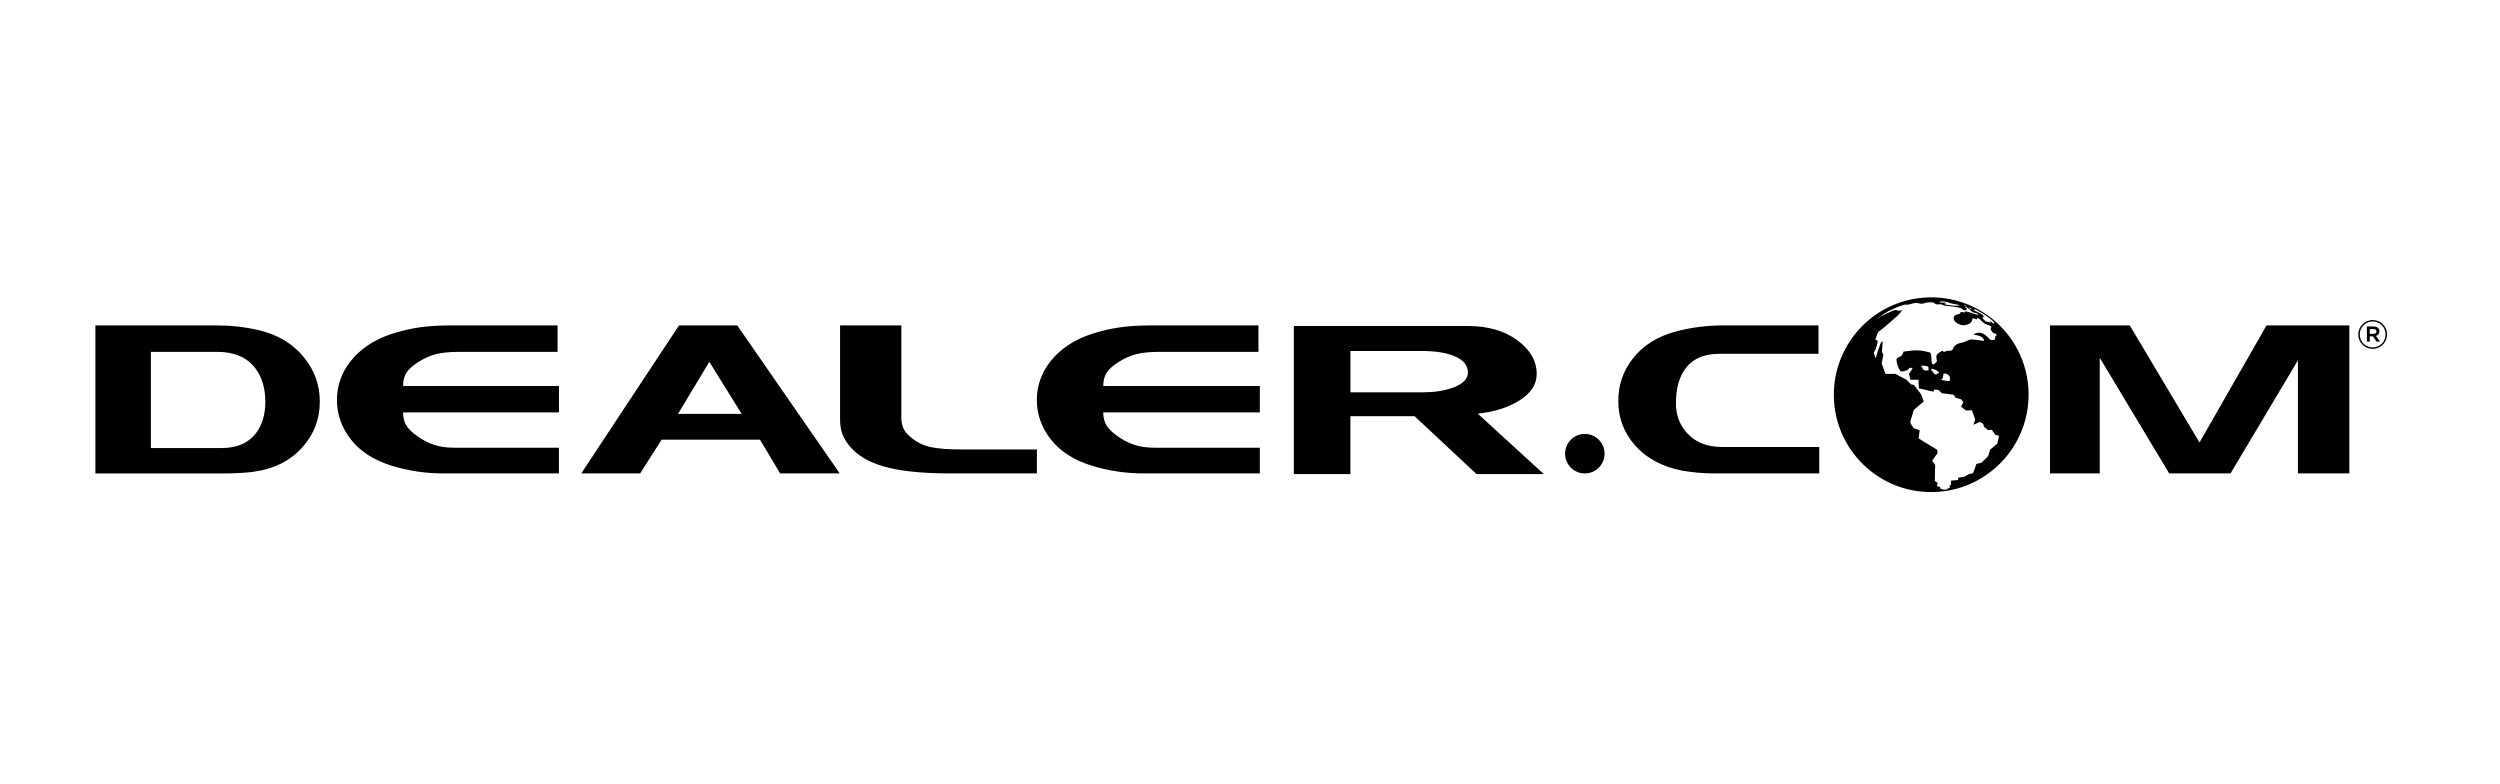 <!-- Generated by IcoMoon.io -->
<svg version="1.1" xmlns="http://www.w3.org/2000/svg" width="102" height="32" viewBox="0 0 102 32">
<title>DDC-Logo</title>
<path d="M78.694 15.106c-0.088 0.020-0.198 0.016-0.237-0.041-0.034-0.046-0.028-0.123-0.093-0.136 0.069-0.019 0.155-0.010 0.223 0.006 0.024 0.006 0.066 0.011 0.081 0.027 0.023 0.026 0.010 0.115 0.026 0.145zM79.112 15.216c-0.034 0.006-0.054 0.022-0.086 0.041-0.013 0.010-0.034 0.030-0.053 0.030-0.029-0.002-0.060-0.046-0.076-0.067-0.022-0.031-0.043-0.060-0.063-0.081-0.009-0.010-0.043-0.034-0.044-0.044-0.004-0.026 0.030-0.039 0.026-0.060 0.059 0.034 0.133 0.036 0.184 0.070 0.022 0.014 0.041 0.034 0.061 0.050 0.020 0.019 0.043 0.032 0.052 0.060zM79.564 15.473c-0.005 0.081-0.048 0.081-0.126 0.070-0.069-0.011-0.148-0.028-0.222-0.040 0-0.016 0-0.033 0-0.049 0.007-0.005 0.028-0.001 0.039-0.003 0.013-0.032 0.017-0.072 0.023-0.106 0.008-0.036 0.012-0.073 0.025-0.103 0.149-0.027 0.269 0.097 0.262 0.23zM81.488 18.102c-0.096 0.082-0.194 0.165-0.292 0.245-0.023 0.067-0.040 0.143-0.060 0.202-0.006 0.017-0.013 0.043-0.022 0.056-0.011 0.024-0.044 0.053-0.065 0.074-0.051 0.046-0.089 0.083-0.14 0.135-0.023 0.023-0.049 0.056-0.072 0.068-0.028 0.013-0.068 0.014-0.1 0.021-0.034 0.004-0.068 0.014-0.1 0.024-0.046 0.135-0.086 0.261-0.141 0.382-0.056 0.018-0.108 0.015-0.16 0.033-0.035 0.010-0.068 0.037-0.102 0.056-0.030 0.019-0.067 0.043-0.103 0.053-0.035 0.013-0.076 0.014-0.11 0.019-0.038 0.007-0.075 0.011-0.115 0.017-0.012 0.029-0.016 0.061-0.023 0.094-0.094 0.012-0.189 0.025-0.286 0.030-0.003 0.056 0 0.123-0.001 0.185-0.024 0.003-0.047 0.017-0.067 0.017 0.003 0.028 0.037 0.046 0.020 0.088-0.032 0.008-0.052 0.026-0.081 0.031-0.014 0.010-0.014 0.033-0.034 0.038 0.014 0.005-0.028-0.006-0.032 0.002 0.003 0 0.006 0 0.009 0 0.003 0.006-0.022 0-0.032 0-0.014 0-0.032 0.006-0.055 0.003 0 0.003 0.003 0.003 0.006 0.003s0.005 0 0.008 0c-0.001-0.001-0.005 0-0.008 0-0.068 0.006-0.108-0.025-0.169-0.046 0.003-0.019 0.005-0.036 0.005-0.058-0.043-0.017-0.097-0.026-0.146-0.037 0.006-0.019 0.012-0.041 0.018-0.064 0.005-0.022 0.020-0.049 0.017-0.063-0.005-0.017-0.043-0.037-0.057-0.046-0.023-0.016-0.043-0.026-0.057-0.043 0.005-0.152 0-0.314 0.008-0.476 0.002-0.056 0.013-0.126 0.002-0.173-0.006-0.032-0.042-0.067-0.059-0.090-0.020-0.034-0.040-0.060-0.057-0.091 0.049-0.074 0.106-0.142 0.158-0.22 0.016-0.020 0.047-0.050 0.051-0.069 0.012-0.052-0.008-0.091 0-0.149-0.252-0.158-0.521-0.302-0.764-0.469 0.011-0.107 0.027-0.218 0.042-0.328-0.080-0.033-0.166-0.057-0.247-0.087-0.046-0.067-0.088-0.14-0.132-0.213-0.004-0.069 0.019-0.117 0.033-0.174 0.031-0.118 0.069-0.236 0.105-0.352 0.131-0.122 0.272-0.232 0.406-0.35-0.043-0.102-0.063-0.202-0.109-0.297-0.017-0.031-0.047-0.062-0.070-0.092-0.072-0.093-0.143-0.192-0.215-0.281-0.033-0.017-0.084-0.012-0.122-0.029-0.014-0.006-0.034-0.033-0.050-0.049-0.017-0.016-0.036-0.033-0.050-0.047-0.031-0.033-0.063-0.076-0.096-0.099-0.031-0.022-0.076-0.036-0.112-0.055-0.091-0.047-0.179-0.094-0.276-0.146-0.017-0.012-0.037-0.024-0.052-0.029-0.063-0.012-0.137 0-0.205 0-0.066 0-0.134 0-0.202 0-0.039-0.1-0.076-0.207-0.115-0.317-0.013-0.036-0.034-0.074-0.038-0.106-0.003-0.028 0.009-0.063 0.015-0.093 0.015-0.086 0.033-0.176 0.051-0.264-0.009-0.044-0.046-0.075-0.057-0.125-0.003-0.029 0.003-0.070 0.006-0.106 0.008-0.1 0.023-0.223 0.014-0.321-0.026-0.002-0.017 0.013-0.026 0.030-0.009 0-0.017 0.001-0.029 0.005-0.041 0.099-0.074 0.201-0.112 0.303-0.034 0.101-0.072 0.208-0.094 0.318-0.009 0.004-0.029 0-0.037 0.007-0.006-0.041-0.014-0.076-0.026-0.118-0.008-0.023-0.029-0.046-0.029-0.067-0.001-0.022 0.033-0.080 0.044-0.102 0.019-0.032 0.039-0.066 0.048-0.095 0.033-0.096 0.047-0.198 0.076-0.297-0.030-0.020-0.073-0.031-0.108-0.048 0.049-0.1 0.062-0.242 0.133-0.325 0.013-0.017 0.041-0.031 0.067-0.050 0.152-0.114 0.301-0.244 0.441-0.368 0.17-0.148 0.337-0.279 0.459-0.461-0.047-0.002-0.089 0.026-0.15 0.023-0.051-0.006-0.079-0.032-0.116-0.030-0.009 0-0.040 0.004-0.062 0.010-0.007 0-0.007 0 0 0.002-0.030 0.007-0.076 0.018-0.108 0.040 0.002-0.004 0.003-0.005 0.003-0.005s-0.005 0.005-0.010 0.008c-0.001 0.001-0.003 0.002-0.004 0.003 0.002-0 0.003-0.002 0.004-0.003s0.001-0.002-0.001-0.003c-0.035 0.026-0.091 0.040-0.122 0.060 0 0-0.001-0-0.005-0-0.018 0.012-0.049 0.019-0.053 0.025 0.013-0.006-0.004 0.008-0.010 0-0.012 0.005-0.022 0.011-0.034 0.020 0-0.003 0.007-0.005 0.003-0.006-0.043 0.027-0.054 0.023-0.088 0.052-0.004-0.011-0.007 0-0.018 0.003-0.012-0.003-0.024 0.023-0.023 0.010-0.023 0.017-0.043 0.020-0.050 0.034-0.018 0-0.016 0.011-0.027 0.007-0.029 0.030-0.105 0.077-0.181 0.127 0.059-0.056 0.131-0.1 0.189-0.142 0.063-0.067 0.163-0.107 0.246-0.163 0.009-0.006 0.021-0.010 0.030-0.020 0.016-0.012 0.046-0.023 0.075-0.037 0.161-0.082 0.34-0.16 0.522-0.215 0.063-0.008 0.13-0.050 0.189-0.021 0.105-0.007 0.219-0.063 0.337-0.076 0.029-0.007 0.066-0.007 0.1 0.003 0.040 0.011 0.066 0.026 0.099 0.029 0.039 0.003 0.077 0 0.122-0.008 0.038-0.002 0.067-0.018 0.1-0.031 0.046-0.013 0.101-0.013 0.159-0.014 0.048-0.003 0.108-0.007 0.149 0.004 0.045 0.017 0.076 0.066 0.117 0.074 0.072 0.013 0.166-0.012 0.228 0.006 0.019 0.005 0.030 0.017 0.049 0.024 0.062 0.028 0.145 0.035 0.228 0.042 0.161 0.018 0.324 0.036 0.464 0.072 0.037 0.009 0.069 0.020 0.091 0.040 0.028 0.020 0.050 0.053 0.074 0.060 0.040 0.010 0.091-0.012 0.122-0.030-0.001-0.059-0.057-0.066-0.069-0.115 0.036-0.007 0.060 0.020 0.085 0.037 0.073 0.053 0.143 0.115 0.202 0.177 0.089 0.024 0.171 0.058 0.258 0.084-0.020 0.006-0.014 0.016-0.020 0.027-0.083 0-0.135-0.033-0.195-0.046-0.043-0.016-0.092-0.033-0.141-0.049-0.060-0.017-0.137-0.040-0.189-0.038-0.014 0.001 0 0.033-0.014 0.038-0.062 0.012-0.108-0.026-0.161-0.023-0.017 0.024-0.020 0.054-0.043 0.072-0.043 0.034-0.113 0.027-0.163 0.053-0.040 0.025-0.086 0.055-0.089 0.128-0.002 0.139 0.143 0.226 0.252 0.265 0.043 0.015 0.095 0.033 0.135 0.034 0.040 0 0.089-0.016 0.129-0.023 0.15-0.032 0.235-0.109 0.255-0.267 0.063 0.013 0.122 0.033 0.185 0.047 0.001-0.005-0.013-0.030-0.005-0.045 0.026-0.013 0.044-0.003 0.060 0.003 0.061 0.029 0.11 0.096 0.166 0.148 0.064 0.062 0.133 0.090 0.232 0.126 0.026 0.007 0.060 0.019 0.083 0.029 0.017 0.012 0.040 0.043 0.066 0.062-0.008 0.006-0.017-0.004-0.026-0.004-0.019 0.015-0.028 0.030-0.023 0.063 0.003 0.067 0.068 0.126 0.101 0.174 0.044 0.011 0.084 0.026 0.128 0.036 0.008 0.019 0.006 0.044 0.017 0.057-0.086 0.014-0.039 0.136-0.089 0.176-0.031 0.030-0.133 0.025-0.173 0-0.030-0.011-0.066-0.067-0.093-0.093-0.086-0.086-0.221-0.191-0.367-0.191-0.077 0-0.137 0.027-0.213 0.060-0.002 0.027 0.030 0.027 0.047 0.029 0.149 0.023 0.315 0.073 0.364 0.195 0.008 0.014 0.008 0.033 0.008 0.049-0.084-0.012-0.165-0.022-0.246-0.029-0.083-0.009-0.166-0.026-0.25-0.027-0.135 0-0.235 0.088-0.346 0.116-0.043 0.010-0.086 0.017-0.126 0.027-0.091 0.022-0.148 0.053-0.206 0.103-0.027 0.027-0.055 0.055-0.072 0.083-0.019 0.030-0.026 0.075-0.050 0.1-0.044 0.044-0.146 0.027-0.225 0.037-0.044 0.007-0.075 0.044-0.109 0.043-0.028-0.001-0.046-0.044-0.073-0.044-0.019-0.001-0.043 0.024-0.057 0.033-0.091 0.060-0.191 0.079-0.185 0.242 0.002 0.048 0.020 0.093 0.020 0.132-0.001 0.085-0.1 0.096-0.126 0.149-0.103-0.008-0.089-0.136-0.095-0.249-0.007-0.092-0.008-0.208-0.067-0.239-0.027-0.016-0.080-0.022-0.121-0.031-0.146-0.035-0.304-0.065-0.482-0.056-0.164 0.004-0.304 0.039-0.465 0.046-0.024 0.057-0.036 0.107-0.071 0.152-0.057 0.069-0.158 0.077-0.218 0.143-0.009 0.193 0.073 0.395 0.173 0.519 0.169 0.003 0.288-0.049 0.359-0.146 0.045 0.004 0.081-0.003 0.124-0.002-0.020 0.065-0.056 0.113-0.093 0.168-0.016 0.021-0.047 0.056-0.050 0.076-0.006 0.036 0.017 0.081 0.026 0.12 0.007 0.044 0.011 0.084 0.024 0.126 0.11-0.001 0.216-0.006 0.331-0.003 0.012 0.119 0.009 0.24 0.017 0.351 0.198 0.047 0.398 0.092 0.599 0.136 0.012-0.024 0.012-0.064 0.023-0.089 0.050 0.010 0.115 0 0.166 0.016 0.023 0.007 0.056 0.043 0.080 0.067s0.053 0.060 0.081 0.070c0.030 0.011 0.077 0.011 0.114 0.014 0.124 0.017 0.232 0.032 0.356 0.046 0.028 0.041 0.054 0.083 0.080 0.122 0.036 0.010 0.067 0.020 0.101 0.032 0.034 0.010 0.074 0.011 0.106 0.027 0.042 0.023 0.071 0.087 0.112 0.116-0.029 0.065-0.063 0.125-0.095 0.188 0.043 0.045 0.097 0.080 0.152 0.12 0.020 0.014 0.037 0.036 0.052 0.038 0.017 0.003 0.053 0 0.077-0.003 0.055-0.003 0.103-0.005 0.159-0.005 0.033 0.086 0.069 0.183 0.102 0.279 0.011 0.033 0.031 0.072 0.031 0.098 0 0.033-0.020 0.072-0.033 0.105-0.010 0.039-0.023 0.070-0.034 0.106 0.058-0.019 0.128-0.054 0.195-0.087 0.017-0.007 0.049-0.024 0.063-0.026 0.020 0 0.052 0.026 0.069 0.035 0.025 0.014 0.043 0.029 0.066 0.039 0.019 0.037 0.020 0.089 0.042 0.123 0.016 0.023 0.050 0.046 0.073 0.063 0.020 0.017 0.054 0.055 0.074 0.060 0.046 0.016 0.109-0.005 0.167 0.007 0.049 0.059 0.090 0.127 0.132 0.194 0.055 0.011 0.109 0.030 0.163 0.041-0.023 0.109-0.048 0.217-0.074 0.324zM79.163 12.302c0.098-0.010 0.197-0.001 0.295 0.026 0 0 0.006 0.002 0.009 0.003 0.063 0.027 0.132 0.050 0.204 0.062 0.108 0.018 0.198 0.026 0.272 0.070-0.007 0.006-0.019 0.006-0.031 0.006 0.004 0.006 0.002 0.004-0.001 0.004-0.001 0-0.001 0-0.002 0 0 0 0 0 0.001 0-0.001 0-0.003 0.001-0.004 0.002 0-0.001 0.001-0.002 0.003-0.002-0.046 0.003-0.098-0.004-0.155 0.002 0.023-0.012-0.017-0.002-0.034-0.002-0.020-0.003-0.075-0.009-0.1-0.010-0.023 0-0.034-0.013-0.060-0.005 0-0.004 0.005-0.002 0.005-0.008-0.020 0.003-0.031-0.004-0.048 0 0.003-0.002 0.003-0.002 0.003-0.004-0.022-0.003-0.052-0.003-0.057-0.008-0.048-0.010-0.113-0.010-0.138-0.053 0.037 0 0.063 0 0.083-0.020-0.003-0.016-0.023-0.014-0.037-0.013 0-0.002 0.001-0.002 0.006-0.002-0.038-0.007-0.069 0-0.1 0 0.037-0.009-0.046-0.006-0.062-0.006-0.034 0-0.062 0-0.074 0 0.007-0.016 0.017-0.026 0.024-0.042zM80.237 12.474c-0.007 0-0.013 0-0.016-0.002 0.002 0.002 0.003 0.003 0.003 0.007-0.006-0.002-0.006-0.007-0.015-0.006 0 0 0 0.001 0 0.001-0.016-0.004-0.035-0.010-0.052-0.014 0.001 0 0.001 0.001 0.002 0.001-0.007-0.004-0.021-0.011-0.029-0.008-0.002-0.007-0.002-0.013-0.008-0.017 0.033 0.003 0.097 0.012 0.114 0.038zM80.388 12.561c0 0.002-0.005 0.006-0.003 0.006 0.034 0.010 0.049 0.039 0.072 0.054-0.012-0.001-0.028-0.004-0.039-0.008-0.002-0.001-0.004-0.002-0.005-0.003 0 0.002 0.001 0.002 0.002 0.003-0.046-0.002-0.069-0.051-0.105-0.073 0.016 0.007 0.059 0.012 0.079 0.021zM80.596 12.617c0 0.012 0.026 0.008 0.019 0.020 0.008 0 0.020-0.004 0.010 0.004 0.044 0.010 0.083 0.047 0.119 0.066 0.004 0 0.018-0.004 0.010 0.003 0.009 0.001 0.023 0.006 0.020 0.011 0.014 0.002 0.026 0.010 0.029 0.020 0.063 0.024 0.1 0.061 0.157 0.089 0 0-0.003 0.002-0.003 0.006 0.008-0.003 0.014-0.003 0.008 0.006 0.025 0.011 0.046 0.024 0.069 0.036 0 0-0.004 0.004-0.004 0.005s0.006 0.003 0.007 0.003c0.008 0.006 0.034 0.025 0.034 0.022 0.005 0.004 0.015 0.003 0.008 0.011 0.009 0 0.015 0 0.009 0.004 0.021 0.005 0.039 0.023 0.042 0.030 0.013-0.002 0.035 0.026 0.041 0.030 0.007 0.005 0.034 0.026 0.041 0.029 0.013 0.012 0.045 0.043 0.057 0.052 0.003 0.003 0.005 0.006 0.010 0.003 0.024 0.034 0.067 0.067 0.099 0.109-0.020 0.008-0.029 0.023-0.049 0.027-0.052-0.037-0.094-0.082-0.151-0.123 0.005 0.027 0.034 0.055 0.039 0.089-0.062-0.026-0.132-0.043-0.215-0.060-0.009-0.023-0.034-0.053-0.055-0.069-0.014-0.012-0.060-0.053-0.057-0.073 0.003-0.031 0.046-0.027 0.046-0.060 0-0.014-0.020-0.033-0.021-0.033-0.019-0.018-0.029-0.025-0.051-0.042-0.011-0.008-0.003-0.012-0.017-0.007 0-0.019-0.035-0.017-0.036-0.032-0.002 0.002-0.006 0.003-0.010 0.003-0.003-0.003 0-0.004 0-0.008-0.006 0.003-0.010 0.005-0.012-0.006-0.017-0.002-0.049-0.026-0.069-0.035 0.014 0.007-0.004 0.009-0.002-0.003-0.014 0.003-0.026-0.011-0.037-0.014 0 0.003-0.002 0.007-0.006-0.006-0.008 0.006-0.040-0.017-0.057-0.027-0.004 0.010-0.011-0.006-0.027-0.010 0 0.001 0.001 0.001 0.002 0.002-0.005-0.004-0.017-0.013-0.023-0.012 0 0.001 0 0.001 0 0.002-0.014-0.009-0.025-0.037-0.039-0.050 0.024-0.008 0.041-0.003 0.064-0.012zM82.76 15.857c-0.137-2.191-2.021-3.853-4.213-3.717-2.19 0.136-3.854 2.023-3.719 4.214 0.135 2.187 2.022 3.853 4.211 3.715s3.854-2.023 3.72-4.212zM74.226 19.316h-4.295c-0.436 0-0.868-0.039-1.293-0.114-0.824-0.157-1.476-0.509-1.96-1.067-0.435-0.51-0.652-1.097-0.652-1.773 0-0.649 0.195-1.223 0.586-1.724 0.425-0.55 1.032-0.928 1.819-1.128 0.61-0.156 1.236-0.233 1.876-0.233h3.888v1.158h-4.042c-0.657 0-1.134 0.221-1.43 0.664-0.231 0.344-0.345 0.797-0.345 1.355 0 0.474 0.148 0.874 0.443 1.204 0.344 0.386 0.824 0.579 1.447 0.579h3.958v1.080zM10.826 16.403c0-0.558-0.137-1.018-0.405-1.374-0.341-0.449-0.859-0.673-1.554-0.673h-2.711v3.924h2.891c0.629 0 1.097-0.208 1.403-0.615 0.25-0.334 0.375-0.756 0.375-1.262zM10.575 13.475c0.78 0.185 1.393 0.562 1.847 1.131 0.419 0.523 0.626 1.114 0.626 1.775 0 0.709-0.232 1.324-0.696 1.849-0.498 0.576-1.19 0.915-2.069 1.027-0.341 0.038-0.728 0.060-1.153 0.060h-5.238v-6.040h4.946c0.584 0 1.163 0.063 1.737 0.198zM22.803 19.316h-4.715c-0.73 0-1.43-0.106-2.103-0.313-0.728-0.226-1.283-0.581-1.666-1.069-0.381-0.488-0.572-1.025-0.572-1.614 0-0.578 0.183-1.105 0.553-1.578 0.405-0.511 0.968-0.886 1.686-1.121 0.398-0.127 0.777-0.216 1.141-0.266 0.364-0.052 0.782-0.078 1.251-0.078h4.37v1.079h-4.037c-0.36 0-0.661 0.031-0.907 0.089-0.243 0.060-0.486 0.166-0.725 0.318s-0.406 0.302-0.497 0.445c-0.093 0.144-0.137 0.324-0.137 0.54h6.36v1.079h-6.36c0 0.196 0.039 0.368 0.123 0.514s0.234 0.297 0.452 0.452c0.217 0.154 0.443 0.276 0.679 0.352 0.236 0.084 0.516 0.122 0.841 0.122h4.264v1.049zM30.259 16.886l-1.318-2.125-1.278 2.125h2.596zM34.261 19.316h-2.432l-0.82-1.377h-4.015l-0.876 1.377h-2.403l3.989-6.040h2.375l4.182 6.040zM42.303 19.316h-3.515c-1.028 0-1.855-0.073-2.473-0.218-0.788-0.181-1.352-0.501-1.694-0.951-0.13-0.17-0.219-0.335-0.271-0.491-0.050-0.16-0.075-0.344-0.075-0.55v-3.83h2.5v3.777c0 0.17 0.034 0.324 0.098 0.452 0.062 0.13 0.182 0.26 0.347 0.383 0.231 0.183 0.499 0.305 0.805 0.363 0.307 0.060 0.694 0.086 1.168 0.086h3.112v0.978zM51.402 19.316h-4.737c-0.731 0-1.436-0.106-2.112-0.313-0.731-0.226-1.289-0.581-1.674-1.069-0.382-0.488-0.576-1.025-0.576-1.614 0-0.578 0.185-1.105 0.555-1.578 0.409-0.511 0.973-0.886 1.694-1.121 0.399-0.127 0.779-0.216 1.147-0.266 0.366-0.052 0.785-0.078 1.257-0.078h4.389v1.079h-4.054c-0.361 0-0.666 0.031-0.911 0.089-0.245 0.060-0.489 0.166-0.729 0.318-0.242 0.152-0.41 0.302-0.501 0.445-0.093 0.144-0.137 0.324-0.137 0.54h6.388v1.079h-6.388c0 0.196 0.041 0.368 0.123 0.514 0.086 0.146 0.237 0.297 0.455 0.452 0.218 0.154 0.446 0.276 0.682 0.352 0.236 0.084 0.52 0.122 0.845 0.122h4.283v1.049zM59.89 15.197c0-0.282-0.169-0.496-0.506-0.647-0.341-0.154-0.795-0.23-1.369-0.23h-2.918v1.686h2.987c0.436 0 0.824-0.062 1.168-0.18 0.425-0.149 0.639-0.358 0.639-0.628zM62.987 19.342h-2.745l-2.526-2.36h-2.62v2.36h-2.308v-6.040h7.118c0.804 0 1.474 0.193 1.999 0.579 0.529 0.388 0.792 0.847 0.792 1.376 0 0.42-0.226 0.777-0.682 1.067-0.454 0.294-1.028 0.48-1.723 0.553l2.695 2.464zM65.467 18.51c0-0.443-0.362-0.806-0.806-0.806-0.448 0-0.805 0.364-0.805 0.806 0 0.446 0.357 0.806 0.805 0.806 0.445 0 0.806-0.36 0.806-0.806zM95.853 19.316h-2.098v-4.614l-2.75 4.614h-2.501l-2.834-4.719v4.719h-2.030v-6.040h3.253l2.847 4.777 2.735-4.777h3.378v6.040zM96.838 13.426h-0.153v0.195h0.153c0.076 0 0.122-0.037 0.122-0.098 0-0.063-0.046-0.097-0.122-0.097zM96.937 13.704l0.166 0.232h-0.14l-0.149-0.213h-0.128v0.213h-0.117v-0.616h0.274c0.143 0 0.237 0.073 0.237 0.196 0 0.101-0.058 0.163-0.143 0.187zM96.807 13.116c-0.3 0-0.528 0.239-0.528 0.531s0.226 0.528 0.524 0.528c0.3 0 0.528-0.239 0.528-0.531s-0.226-0.528-0.525-0.528zM96.803 14.233c-0.33 0-0.586-0.265-0.586-0.586s0.26-0.589 0.59-0.589 0.586 0.265 0.586 0.586c0 0.322-0.26 0.59-0.59 0.59z" fill="#000000"></path>
</svg>
